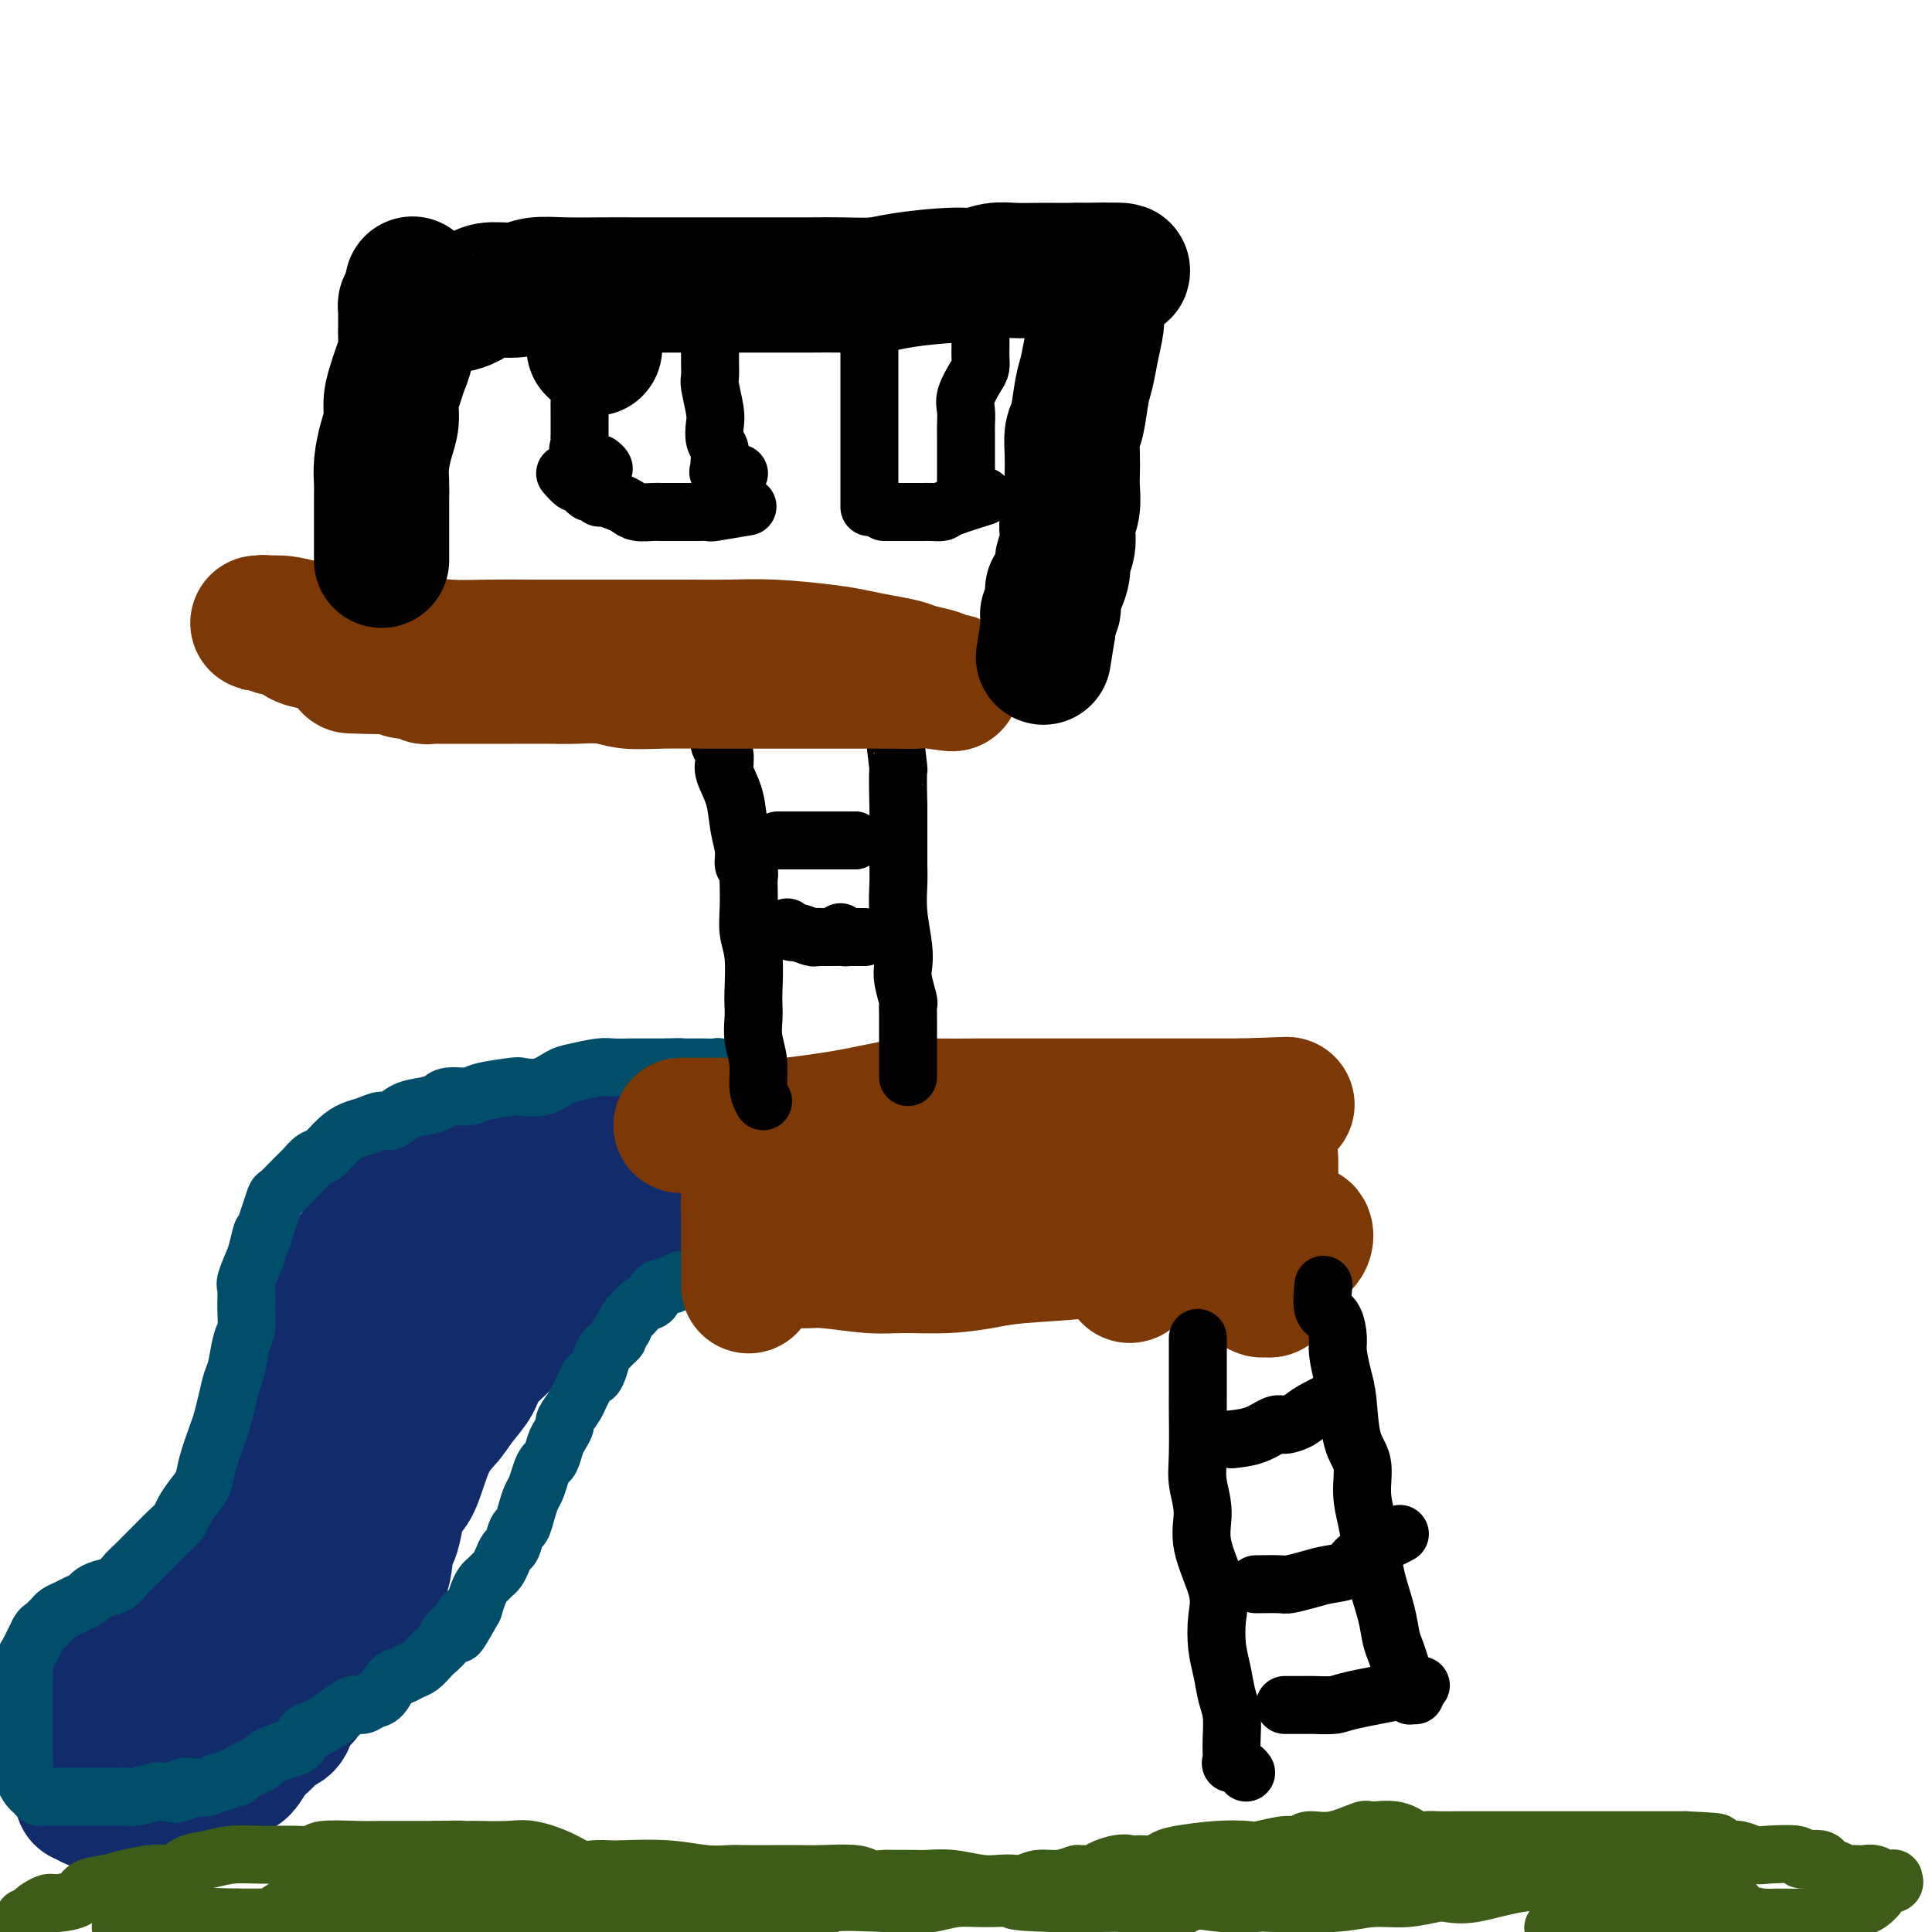 <svg viewBox='0 0 400 400' version='1.1' xmlns='http://www.w3.org/2000/svg' xmlns:xlink='http://www.w3.org/1999/xlink'><g fill='none' stroke='#122B6A' stroke-width='28' stroke-linecap='round' stroke-linejoin='round'><path d='M127,237c-1.225,-0.846 -2.449,-1.692 -3,-2c-0.551,-0.308 -0.427,-0.080 -1,0c-0.573,0.080 -1.842,0.010 -3,0c-1.158,-0.010 -2.204,0.039 -3,0c-0.796,-0.039 -1.342,-0.166 -3,0c-1.658,0.166 -4.426,0.624 -6,1c-1.574,0.376 -1.952,0.671 -3,1c-1.048,0.329 -2.766,0.693 -4,1c-1.234,0.307 -1.985,0.558 -3,1c-1.015,0.442 -2.293,1.077 -4,2c-1.707,0.923 -3.844,2.134 -5,3c-1.156,0.866 -1.331,1.385 -2,2c-0.669,0.615 -1.831,1.324 -3,2c-1.169,0.676 -2.345,1.317 -3,2c-0.655,0.683 -0.790,1.407 -2,3c-1.210,1.593 -3.497,4.055 -5,6c-1.503,1.945 -2.223,3.375 -3,5c-0.777,1.625 -1.610,3.446 -2,5c-0.390,1.554 -0.336,2.841 -1,4c-0.664,1.159 -2.047,2.188 -3,4c-0.953,1.812 -1.477,4.406 -2,7'/><path d='M63,284c-1.941,4.735 -1.293,4.073 -1,5c0.293,0.927 0.230,3.445 0,5c-0.230,1.555 -0.628,2.148 -1,3c-0.372,0.852 -0.719,1.963 -1,4c-0.281,2.037 -0.496,5.002 -1,7c-0.504,1.998 -1.297,3.031 -2,4c-0.703,0.969 -1.317,1.873 -2,3c-0.683,1.127 -1.437,2.477 -2,4c-0.563,1.523 -0.937,3.219 -2,5c-1.063,1.781 -2.816,3.646 -4,5c-1.184,1.354 -1.799,2.198 -3,3c-1.201,0.802 -2.990,1.563 -4,2c-1.010,0.437 -1.243,0.552 -2,1c-0.757,0.448 -2.037,1.231 -3,2c-0.963,0.769 -1.609,1.526 -3,2c-1.391,0.474 -3.528,0.666 -5,1c-1.472,0.334 -2.279,0.811 -3,1c-0.721,0.189 -1.356,0.089 -2,0c-0.644,-0.089 -1.296,-0.168 -2,0c-0.704,0.168 -1.459,0.584 -2,1c-0.541,0.416 -0.869,0.833 -1,1c-0.131,0.167 -0.066,0.083 0,0'/><path d='M152,250c-1.314,-0.724 -2.627,-1.448 -3,-2c-0.373,-0.552 0.196,-0.933 0,-1c-0.196,-0.067 -1.155,0.178 -2,0c-0.845,-0.178 -1.575,-0.780 -2,-1c-0.425,-0.220 -0.544,-0.059 -1,0c-0.456,0.059 -1.248,0.016 -2,0c-0.752,-0.016 -1.465,-0.004 -2,0c-0.535,0.004 -0.892,0.001 -2,0c-1.108,-0.001 -2.967,-0.000 -4,0c-1.033,0.000 -1.239,-0.001 -2,0c-0.761,0.001 -2.078,0.004 -3,0c-0.922,-0.004 -1.451,-0.016 -2,0c-0.549,0.016 -1.119,0.059 -2,0c-0.881,-0.059 -2.074,-0.219 -3,0c-0.926,0.219 -1.586,0.818 -2,1c-0.414,0.182 -0.582,-0.055 -1,0c-0.418,0.055 -1.085,0.400 -2,1c-0.915,0.600 -2.076,1.455 -3,2c-0.924,0.545 -1.609,0.779 -2,1c-0.391,0.221 -0.486,0.430 -1,1c-0.514,0.570 -1.447,1.501 -2,2c-0.553,0.499 -0.725,0.568 -1,1c-0.275,0.432 -0.651,1.229 -1,2c-0.349,0.771 -0.671,1.515 -1,2c-0.329,0.485 -0.665,0.710 -1,1c-0.335,0.290 -0.667,0.645 -1,1'/><path d='M104,261c-2.915,2.441 -1.203,1.042 -1,1c0.203,-0.042 -1.104,1.272 -2,3c-0.896,1.728 -1.380,3.870 -2,5c-0.620,1.130 -1.377,1.247 -2,2c-0.623,0.753 -1.111,2.141 -2,3c-0.889,0.859 -2.177,1.189 -3,2c-0.823,0.811 -1.180,2.105 -2,3c-0.820,0.895 -2.103,1.393 -3,2c-0.897,0.607 -1.409,1.324 -2,2c-0.591,0.676 -1.262,1.310 -2,2c-0.738,0.690 -1.545,1.434 -2,2c-0.455,0.566 -0.560,0.953 -1,2c-0.440,1.047 -1.216,2.755 -2,4c-0.784,1.245 -1.575,2.029 -2,3c-0.425,0.971 -0.485,2.129 -1,3c-0.515,0.871 -1.485,1.454 -2,2c-0.515,0.546 -0.576,1.056 -1,2c-0.424,0.944 -1.212,2.322 -2,4c-0.788,1.678 -1.577,3.654 -2,5c-0.423,1.346 -0.481,2.060 -1,3c-0.519,0.940 -1.500,2.104 -2,3c-0.500,0.896 -0.519,1.524 -1,3c-0.481,1.476 -1.423,3.799 -2,5c-0.577,1.201 -0.787,1.279 -1,2c-0.213,0.721 -0.427,2.084 -1,3c-0.573,0.916 -1.505,1.386 -2,2c-0.495,0.614 -0.552,1.372 -1,2c-0.448,0.628 -1.285,1.127 -2,2c-0.715,0.873 -1.308,2.120 -2,3c-0.692,0.880 -1.483,1.394 -2,2c-0.517,0.606 -0.758,1.303 -1,2'/><path d='M50,345c-1.754,2.116 -1.137,0.907 -1,1c0.137,0.093 -0.204,1.489 -1,2c-0.796,0.511 -2.046,0.138 -3,0c-0.954,-0.138 -1.611,-0.040 -2,0c-0.389,0.040 -0.510,0.021 -1,0c-0.490,-0.021 -1.350,-0.043 -2,0c-0.650,0.043 -1.091,0.151 -2,0c-0.909,-0.151 -2.286,-0.562 -3,-1c-0.714,-0.438 -0.765,-0.902 -1,-1c-0.235,-0.098 -0.655,0.170 -1,0c-0.345,-0.170 -0.614,-0.779 -1,-1c-0.386,-0.221 -0.888,-0.055 -1,0c-0.112,0.055 0.165,-0.000 0,0c-0.165,0.000 -0.773,0.056 -1,0c-0.227,-0.056 -0.072,-0.223 0,0c0.072,0.223 0.060,0.838 0,1c-0.060,0.162 -0.169,-0.128 0,0c0.169,0.128 0.616,0.675 1,1c0.384,0.325 0.704,0.427 1,1c0.296,0.573 0.568,1.618 1,2c0.432,0.382 1.023,0.102 2,0c0.977,-0.102 2.340,-0.028 3,0c0.660,0.028 0.617,0.008 1,0c0.383,-0.008 1.191,-0.004 2,0'/><path d='M41,350c1.254,0.053 1.390,0.184 2,0c0.610,-0.184 1.696,-0.683 3,-1c1.304,-0.317 2.827,-0.453 4,-1c1.173,-0.547 1.997,-1.504 3,-2c1.003,-0.496 2.184,-0.529 3,-1c0.816,-0.471 1.267,-1.379 2,-2c0.733,-0.621 1.748,-0.956 3,-2c1.252,-1.044 2.742,-2.798 4,-4c1.258,-1.202 2.284,-1.851 3,-3c0.716,-1.149 1.123,-2.799 2,-4c0.877,-1.201 2.223,-1.953 3,-3c0.777,-1.047 0.985,-2.391 2,-4c1.015,-1.609 2.837,-3.484 4,-5c1.163,-1.516 1.665,-2.671 2,-4c0.335,-1.329 0.501,-2.830 1,-4c0.499,-1.170 1.329,-2.010 2,-3c0.671,-0.990 1.181,-2.130 2,-4c0.819,-1.870 1.946,-4.470 3,-6c1.054,-1.530 2.036,-1.991 3,-3c0.964,-1.009 1.909,-2.566 3,-4c1.091,-1.434 2.327,-2.743 3,-4c0.673,-1.257 0.784,-2.461 2,-4c1.216,-1.539 3.536,-3.413 5,-5c1.464,-1.587 2.071,-2.885 3,-4c0.929,-1.115 2.180,-2.046 3,-3c0.820,-0.954 1.209,-1.932 2,-3c0.791,-1.068 1.983,-2.225 3,-3c1.017,-0.775 1.860,-1.166 3,-2c1.140,-0.834 2.576,-2.109 4,-3c1.424,-0.891 2.835,-1.397 4,-2c1.165,-0.603 2.082,-1.301 3,-2'/><path d='M130,255c2.890,-1.570 3.114,-0.994 4,-1c0.886,-0.006 2.434,-0.592 4,-1c1.566,-0.408 3.151,-0.638 4,-1c0.849,-0.362 0.963,-0.858 2,-1c1.037,-0.142 2.998,0.068 4,0c1.002,-0.068 1.046,-0.413 2,-1c0.954,-0.587 2.820,-1.415 4,-2c1.180,-0.585 1.675,-0.927 2,-1c0.325,-0.073 0.481,0.124 1,0c0.519,-0.124 1.403,-0.569 2,-1c0.597,-0.431 0.908,-0.848 1,-1c0.092,-0.152 -0.033,-0.040 0,0c0.033,0.040 0.226,0.007 0,0c-0.226,-0.007 -0.871,0.012 -1,0c-0.129,-0.012 0.256,-0.056 0,0c-0.256,0.056 -1.154,0.211 -2,0c-0.846,-0.211 -1.641,-0.790 -2,-1c-0.359,-0.210 -0.283,-0.053 -1,0c-0.717,0.053 -2.225,0.003 -3,0c-0.775,-0.003 -0.815,0.042 -2,0c-1.185,-0.042 -3.514,-0.170 -5,0c-1.486,0.170 -2.128,0.640 -3,1c-0.872,0.360 -1.975,0.611 -3,1c-1.025,0.389 -1.971,0.915 -3,1c-1.029,0.085 -2.140,-0.273 -4,0c-1.860,0.273 -4.468,1.176 -6,2c-1.532,0.824 -1.990,1.568 -3,2c-1.010,0.432 -2.574,0.552 -4,1c-1.426,0.448 -2.713,1.224 -4,2'/><path d='M114,254c-5.012,1.781 -2.544,1.233 -3,2c-0.456,0.767 -3.838,2.849 -6,4c-2.162,1.151 -3.103,1.371 -4,2c-0.897,0.629 -1.748,1.666 -3,3c-1.252,1.334 -2.904,2.964 -4,4c-1.096,1.036 -1.635,1.477 -3,3c-1.365,1.523 -3.556,4.126 -5,6c-1.444,1.874 -2.141,3.018 -3,4c-0.859,0.982 -1.880,1.801 -3,3c-1.120,1.199 -2.340,2.778 -3,4c-0.660,1.222 -0.759,2.088 -2,4c-1.241,1.912 -3.622,4.870 -5,7c-1.378,2.130 -1.753,3.432 -2,4c-0.247,0.568 -0.367,0.402 -1,2c-0.633,1.598 -1.778,4.959 -3,7c-1.222,2.041 -2.519,2.761 -3,4c-0.481,1.239 -0.146,2.997 -1,5c-0.854,2.003 -2.898,4.253 -4,6c-1.102,1.747 -1.261,2.993 -2,4c-0.739,1.007 -2.057,1.775 -3,3c-0.943,1.225 -1.513,2.908 -2,4c-0.487,1.092 -0.893,1.593 -2,3c-1.107,1.407 -2.914,3.720 -4,5c-1.086,1.280 -1.450,1.527 -2,2c-0.550,0.473 -1.285,1.170 -2,2c-0.715,0.830 -1.408,1.792 -2,2c-0.592,0.208 -1.081,-0.336 -2,0c-0.919,0.336 -2.267,1.554 -3,2c-0.733,0.446 -0.851,0.120 -1,0c-0.149,-0.120 -0.328,-0.034 -1,0c-0.672,0.034 -1.836,0.017 -3,0'/><path d='M27,355c-1.681,0.309 -0.884,0.083 -1,0c-0.116,-0.083 -1.144,-0.022 -2,0c-0.856,0.022 -1.540,0.006 -2,0c-0.460,-0.006 -0.697,-0.002 -1,0c-0.303,0.002 -0.674,0.001 -1,0c-0.326,-0.001 -0.609,-0.001 -1,0c-0.391,0.001 -0.889,0.003 -1,0c-0.111,-0.003 0.166,-0.011 0,0c-0.166,0.011 -0.777,0.041 -1,0c-0.223,-0.041 -0.060,-0.154 0,0c0.060,0.154 0.016,0.573 0,1c-0.016,0.427 -0.004,0.861 0,1c0.004,0.139 0.001,-0.019 0,0c-0.001,0.019 -0.000,0.214 0,1c0.000,0.786 0.000,2.164 0,3c-0.000,0.836 -0.000,1.132 0,2c0.000,0.868 0.000,2.308 0,3c-0.000,0.692 -0.000,0.635 0,1c0.000,0.365 0.000,1.153 0,2c-0.000,0.847 -0.000,1.752 0,2c0.000,0.248 0.000,-0.163 0,0c-0.000,0.163 -0.000,0.900 0,1c0.000,0.100 0.000,-0.437 0,-1c-0.000,-0.563 -0.000,-1.152 0,-2c0.000,-0.848 0.000,-1.957 0,-3c-0.000,-1.043 -0.000,-2.022 0,-3'/><path d='M17,363c0.000,-2.032 0.000,-2.610 0,-3c-0.000,-0.390 -0.000,-0.590 0,-2c0.000,-1.410 0.001,-4.030 0,-5c-0.001,-0.970 -0.004,-0.289 0,-1c0.004,-0.711 0.015,-2.815 0,-4c-0.015,-1.185 -0.057,-1.450 0,-2c0.057,-0.550 0.211,-1.383 0,-2c-0.211,-0.617 -0.789,-1.018 -1,-1c-0.211,0.018 -0.057,0.454 0,1c0.057,0.546 0.015,1.201 0,2c-0.015,0.799 -0.004,1.743 0,3c0.004,1.257 0.000,2.826 0,4c-0.000,1.174 0.003,1.954 0,3c-0.003,1.046 -0.012,2.359 0,4c0.012,1.641 0.043,3.610 0,5c-0.043,1.390 -0.162,2.201 0,3c0.162,0.799 0.606,1.587 1,2c0.394,0.413 0.738,0.450 1,1c0.262,0.550 0.442,1.611 1,2c0.558,0.389 1.496,0.104 2,0c0.504,-0.104 0.576,-0.028 1,0c0.424,0.028 1.202,0.007 2,0c0.798,-0.007 1.617,-0.002 2,0c0.383,0.002 0.329,0.001 1,0c0.671,-0.001 2.066,-0.000 3,0c0.934,0.000 1.405,0.000 2,0c0.595,-0.000 1.313,-0.000 2,0c0.687,0.000 1.344,0.000 2,0'/><path d='M36,373c2.690,-0.180 1.914,-0.630 2,-1c0.086,-0.370 1.034,-0.661 2,-1c0.966,-0.339 1.949,-0.728 3,-1c1.051,-0.272 2.168,-0.429 3,-1c0.832,-0.571 1.379,-1.557 2,-2c0.621,-0.443 1.317,-0.342 2,-1c0.683,-0.658 1.353,-2.074 2,-3c0.647,-0.926 1.272,-1.363 2,-2c0.728,-0.637 1.561,-1.474 2,-2c0.439,-0.526 0.484,-0.741 1,-1c0.516,-0.259 1.503,-0.563 2,-1c0.497,-0.437 0.503,-1.007 1,-2c0.497,-0.993 1.484,-2.407 2,-3c0.516,-0.593 0.561,-0.364 1,-1c0.439,-0.636 1.272,-2.139 2,-3c0.728,-0.861 1.351,-1.082 2,-2c0.649,-0.918 1.324,-2.533 2,-4c0.676,-1.467 1.355,-2.787 2,-4c0.645,-1.213 1.258,-2.318 2,-3c0.742,-0.682 1.613,-0.940 2,-2c0.387,-1.060 0.289,-2.922 1,-4c0.711,-1.078 2.231,-1.371 3,-3c0.769,-1.629 0.786,-4.594 1,-6c0.214,-1.406 0.623,-1.253 1,-2c0.377,-0.747 0.720,-2.395 1,-4c0.280,-1.605 0.498,-3.166 1,-4c0.502,-0.834 1.289,-0.939 2,-2c0.711,-1.061 1.345,-3.078 2,-5c0.655,-1.922 1.330,-3.748 2,-5c0.670,-1.252 1.334,-1.929 2,-3c0.666,-1.071 1.333,-2.535 2,-4'/><path d='M93,291c4.498,-9.166 2.741,-4.582 3,-4c0.259,0.582 2.532,-2.840 4,-5c1.468,-2.160 2.129,-3.059 3,-4c0.871,-0.941 1.952,-1.925 3,-3c1.048,-1.075 2.064,-2.241 3,-3c0.936,-0.759 1.791,-1.109 3,-2c1.209,-0.891 2.771,-2.321 4,-3c1.229,-0.679 2.124,-0.606 3,-1c0.876,-0.394 1.734,-1.255 3,-2c1.266,-0.745 2.942,-1.374 4,-2c1.058,-0.626 1.499,-1.250 3,-2c1.501,-0.750 4.062,-1.626 5,-2c0.938,-0.374 0.251,-0.244 2,-1c1.749,-0.756 5.932,-2.396 8,-3c2.068,-0.604 2.019,-0.173 2,0c-0.019,0.173 -0.010,0.086 0,0'/></g>
<g fill='none' stroke='#004E6A' stroke-width='12' stroke-linecap='round' stroke-linejoin='round'><path d='M173,252c-0.749,1.262 -1.498,2.523 -2,3c-0.502,0.477 -0.756,0.169 -1,0c-0.244,-0.169 -0.477,-0.200 -1,0c-0.523,0.200 -1.337,0.632 -2,1c-0.663,0.368 -1.174,0.672 -2,1c-0.826,0.328 -1.966,0.680 -3,1c-1.034,0.320 -1.961,0.610 -3,1c-1.039,0.390 -2.190,0.882 -3,1c-0.810,0.118 -1.281,-0.136 -2,0c-0.719,0.136 -1.688,0.663 -3,1c-1.312,0.337 -2.969,0.486 -4,1c-1.031,0.514 -1.436,1.393 -2,2c-0.564,0.607 -1.288,0.940 -2,1c-0.712,0.060 -1.412,-0.154 -2,0c-0.588,0.154 -1.064,0.675 -2,1c-0.936,0.325 -2.331,0.453 -3,1c-0.669,0.547 -0.613,1.511 -1,2c-0.387,0.489 -1.217,0.502 -2,1c-0.783,0.498 -1.518,1.480 -2,2c-0.482,0.520 -0.709,0.577 -1,1c-0.291,0.423 -0.645,1.211 -1,2'/><path d='M129,275c-1.262,1.645 -0.915,1.756 -1,2c-0.085,0.244 -0.600,0.619 -1,1c-0.400,0.381 -0.685,0.766 -1,1c-0.315,0.234 -0.662,0.317 -1,1c-0.338,0.683 -0.668,1.965 -1,3c-0.332,1.035 -0.665,1.823 -1,2c-0.335,0.177 -0.672,-0.257 -1,0c-0.328,0.257 -0.647,1.206 -1,2c-0.353,0.794 -0.738,1.435 -1,2c-0.262,0.565 -0.399,1.056 -1,2c-0.601,0.944 -1.667,2.340 -2,3c-0.333,0.660 0.065,0.582 0,1c-0.065,0.418 -0.595,1.332 -1,2c-0.405,0.668 -0.686,1.089 -1,2c-0.314,0.911 -0.662,2.312 -1,3c-0.338,0.688 -0.668,0.662 -1,1c-0.332,0.338 -0.666,1.040 -1,2c-0.334,0.960 -0.667,2.177 -1,3c-0.333,0.823 -0.667,1.250 -1,2c-0.333,0.750 -0.667,1.821 -1,3c-0.333,1.179 -0.667,2.465 -1,3c-0.333,0.535 -0.667,0.318 -1,1c-0.333,0.682 -0.667,2.263 -1,3c-0.333,0.737 -0.667,0.631 -1,1c-0.333,0.369 -0.667,1.211 -1,2c-0.333,0.789 -0.667,1.523 -1,2c-0.333,0.477 -0.667,0.697 -1,1c-0.333,0.303 -0.667,0.689 -1,1c-0.333,0.311 -0.667,0.545 -1,1c-0.333,0.455 -0.667,1.130 -1,2c-0.333,0.870 -0.667,1.935 -1,3'/><path d='M98,333c-5.218,9.391 -2.764,3.868 -2,2c0.764,-1.868 -0.162,-0.082 -1,1c-0.838,1.082 -1.590,1.460 -2,2c-0.410,0.540 -0.480,1.244 -1,2c-0.520,0.756 -1.490,1.565 -2,2c-0.510,0.435 -0.559,0.496 -1,1c-0.441,0.504 -1.273,1.452 -2,2c-0.727,0.548 -1.349,0.696 -2,1c-0.651,0.304 -1.329,0.765 -2,1c-0.671,0.235 -1.334,0.243 -2,1c-0.666,0.757 -1.336,2.261 -2,3c-0.664,0.739 -1.322,0.712 -2,1c-0.678,0.288 -1.374,0.889 -2,1c-0.626,0.111 -1.180,-0.270 -2,0c-0.820,0.270 -1.907,1.189 -3,2c-1.093,0.811 -2.193,1.513 -3,2c-0.807,0.487 -1.322,0.761 -2,1c-0.678,0.239 -1.519,0.445 -2,1c-0.481,0.555 -0.600,1.458 -1,2c-0.400,0.542 -1.080,0.723 -2,1c-0.920,0.277 -2.082,0.651 -3,1c-0.918,0.349 -1.594,0.672 -2,1c-0.406,0.328 -0.541,0.661 -1,1c-0.459,0.339 -1.240,0.683 -2,1c-0.760,0.317 -1.498,0.606 -2,1c-0.502,0.394 -0.767,0.894 -1,1c-0.233,0.106 -0.435,-0.182 -1,0c-0.565,0.182 -1.492,0.832 -2,1c-0.508,0.168 -0.598,-0.147 -1,0c-0.402,0.147 -1.115,0.756 -2,1c-0.885,0.244 -1.943,0.122 -3,0'/><path d='M40,370c-6.470,2.880 -3.145,0.579 -2,0c1.145,-0.579 0.108,0.563 -1,1c-1.108,0.437 -2.289,0.170 -3,0c-0.711,-0.170 -0.953,-0.242 -2,0c-1.047,0.242 -2.901,0.797 -4,1c-1.099,0.203 -1.444,0.054 -2,0c-0.556,-0.054 -1.321,-0.015 -2,0c-0.679,0.015 -1.270,0.004 -2,0c-0.730,-0.004 -1.600,-0.001 -2,0c-0.400,0.001 -0.330,0.000 -1,0c-0.670,-0.000 -2.081,-0.000 -3,0c-0.919,0.000 -1.345,0.001 -2,0c-0.655,-0.001 -1.537,-0.003 -2,0c-0.463,0.003 -0.505,0.013 -1,0c-0.495,-0.013 -1.443,-0.048 -2,0c-0.557,0.048 -0.724,0.179 -1,0c-0.276,-0.179 -0.663,-0.670 -1,-1c-0.337,-0.330 -0.626,-0.501 -1,-1c-0.374,-0.499 -0.832,-1.326 -1,-2c-0.168,-0.674 -0.045,-1.196 0,-2c0.045,-0.804 0.012,-1.889 0,-3c-0.012,-1.111 -0.003,-2.248 0,-3c0.003,-0.752 0.001,-1.118 0,-2c-0.001,-0.882 -0.001,-2.281 0,-3c0.001,-0.719 0.003,-0.759 0,-2c-0.003,-1.241 -0.012,-3.683 0,-5c0.012,-1.317 0.045,-1.507 0,-2c-0.045,-0.493 -0.167,-1.287 0,-2c0.167,-0.713 0.622,-1.346 1,-2c0.378,-0.654 0.679,-1.330 1,-2c0.321,-0.670 0.660,-1.335 1,-2'/><path d='M8,338c0.644,-1.107 0.753,-0.874 1,-1c0.247,-0.126 0.632,-0.611 1,-1c0.368,-0.389 0.718,-0.682 1,-1c0.282,-0.318 0.495,-0.663 1,-1c0.505,-0.337 1.303,-0.668 2,-1c0.697,-0.332 1.293,-0.666 2,-1c0.707,-0.334 1.526,-0.670 2,-1c0.474,-0.330 0.602,-0.655 1,-1c0.398,-0.345 1.065,-0.712 2,-1c0.935,-0.288 2.136,-0.499 3,-1c0.864,-0.501 1.390,-1.293 2,-2c0.610,-0.707 1.305,-1.330 2,-2c0.695,-0.670 1.390,-1.386 2,-2c0.610,-0.614 1.136,-1.126 2,-2c0.864,-0.874 2.067,-2.110 3,-3c0.933,-0.890 1.597,-1.435 2,-2c0.403,-0.565 0.546,-1.149 1,-2c0.454,-0.851 1.221,-1.970 2,-3c0.779,-1.030 1.571,-1.972 2,-3c0.429,-1.028 0.496,-2.141 1,-4c0.504,-1.859 1.444,-4.463 2,-6c0.556,-1.537 0.726,-2.008 1,-3c0.274,-0.992 0.652,-2.505 1,-4c0.348,-1.495 0.668,-2.972 1,-4c0.332,-1.028 0.678,-1.606 1,-3c0.322,-1.394 0.621,-3.603 1,-5c0.379,-1.397 0.839,-1.982 1,-3c0.161,-1.018 0.022,-2.469 0,-4c-0.022,-1.531 0.071,-3.143 0,-4c-0.071,-0.857 -0.306,-0.959 0,-2c0.306,-1.041 1.153,-3.020 2,-5'/><path d='M53,260c1.880,-7.804 1.079,-3.815 1,-3c-0.079,0.815 0.563,-1.543 1,-3c0.437,-1.457 0.669,-2.014 1,-3c0.331,-0.986 0.760,-2.401 1,-3c0.240,-0.599 0.290,-0.382 1,-1c0.710,-0.618 2.080,-2.070 3,-3c0.920,-0.930 1.390,-1.338 2,-2c0.610,-0.662 1.359,-1.577 2,-2c0.641,-0.423 1.173,-0.352 2,-1c0.827,-0.648 1.950,-2.014 3,-3c1.050,-0.986 2.027,-1.591 3,-2c0.973,-0.409 1.944,-0.620 3,-1c1.056,-0.380 2.198,-0.928 3,-1c0.802,-0.072 1.262,0.330 2,0c0.738,-0.330 1.752,-1.394 3,-2c1.248,-0.606 2.728,-0.754 4,-1c1.272,-0.246 2.334,-0.591 3,-1c0.666,-0.409 0.936,-0.880 2,-1c1.064,-0.120 2.924,0.113 4,0c1.076,-0.113 1.370,-0.573 3,-1c1.630,-0.427 4.598,-0.821 6,-1c1.402,-0.179 1.240,-0.143 2,0c0.760,0.143 2.443,0.392 4,0c1.557,-0.392 2.987,-1.426 4,-2c1.013,-0.574 1.607,-0.690 3,-1c1.393,-0.310 3.583,-0.815 5,-1c1.417,-0.185 2.059,-0.050 3,0c0.941,0.050 2.180,0.013 3,0c0.820,-0.013 1.221,-0.004 2,0c0.779,0.004 1.937,0.001 3,0c1.063,-0.001 2.032,-0.001 3,0'/><path d='M138,221c3.584,-0.155 3.044,-0.041 3,0c-0.044,0.041 0.408,0.010 1,0c0.592,-0.010 1.324,0.001 2,0c0.676,-0.001 1.295,-0.014 2,0c0.705,0.014 1.496,0.053 2,0c0.504,-0.053 0.720,-0.199 1,0c0.280,0.199 0.622,0.744 1,1c0.378,0.256 0.792,0.223 1,0c0.208,-0.223 0.210,-0.637 1,0c0.790,0.637 2.369,2.325 3,3c0.631,0.675 0.316,0.338 0,0'/></g>
<g fill='none' stroke='#7C3805' stroke-width='12' stroke-linecap='round' stroke-linejoin='round'><path d='M161,247c1.947,0.000 3.895,0.000 5,0c1.105,-0.000 1.369,-0.000 2,0c0.631,0.000 1.630,0.000 3,0c1.370,-0.000 3.110,-0.000 5,0c1.890,0.000 3.930,0.000 6,0c2.070,-0.000 4.172,-0.000 6,0c1.828,0.000 3.383,0.000 5,0c1.617,-0.000 3.297,-0.000 5,0c1.703,0.000 3.429,0.000 5,0c1.571,-0.000 2.989,-0.000 5,0c2.011,0.000 4.617,0.000 6,0c1.383,-0.000 1.544,-0.000 2,0c0.456,0.000 1.206,0.000 2,0c0.794,-0.000 1.630,-0.000 2,0c0.370,0.000 0.273,0.001 0,0c-0.273,-0.001 -0.722,-0.003 -1,0c-0.278,0.003 -0.385,0.012 -1,0c-0.615,-0.012 -1.740,-0.045 -3,0c-1.260,0.045 -2.657,0.167 -4,0c-1.343,-0.167 -2.634,-0.622 -5,-1c-2.366,-0.378 -5.809,-0.678 -8,-1c-2.191,-0.322 -3.131,-0.667 -5,-1c-1.869,-0.333 -4.667,-0.656 -7,-1c-2.333,-0.344 -4.203,-0.711 -6,-1c-1.797,-0.289 -3.523,-0.500 -6,-1c-2.477,-0.500 -5.705,-1.288 -8,-2c-2.295,-0.712 -3.656,-1.346 -5,-2c-1.344,-0.654 -2.672,-1.327 -4,-2'/><path d='M157,235c-2.925,-1.366 -1.736,-1.781 -2,-2c-0.264,-0.219 -1.979,-0.241 -3,-1c-1.021,-0.759 -1.348,-2.256 -2,-3c-0.652,-0.744 -1.631,-0.735 -2,-1c-0.369,-0.265 -0.130,-0.803 0,-1c0.130,-0.197 0.150,-0.053 0,0c-0.150,0.053 -0.470,0.014 0,0c0.470,-0.014 1.730,-0.004 3,0c1.270,0.004 2.548,0.001 4,0c1.452,-0.001 3.076,-0.001 5,0c1.924,0.001 4.148,0.003 6,0c1.852,-0.003 3.332,-0.011 5,0c1.668,0.011 3.522,0.041 6,0c2.478,-0.041 5.579,-0.153 8,0c2.421,0.153 4.163,0.570 6,1c1.837,0.430 3.768,0.873 5,1c1.232,0.127 1.763,-0.061 3,0c1.237,0.061 3.179,0.370 5,1c1.821,0.630 3.521,1.580 4,2c0.479,0.420 -0.263,0.308 1,1c1.263,0.692 4.532,2.186 6,3c1.468,0.814 1.134,0.947 1,1c-0.134,0.053 -0.067,0.027 0,0'/></g>
<g fill='none' stroke='#7C3805' stroke-width='28' stroke-linecap='round' stroke-linejoin='round'><path d='M141,233c2.041,0.000 4.082,0.000 5,0c0.918,-0.000 0.714,-0.000 1,0c0.286,0.000 1.062,0.001 2,0c0.938,-0.001 2.038,-0.003 3,0c0.962,0.003 1.786,0.012 3,0c1.214,-0.012 2.819,-0.044 4,0c1.181,0.044 1.939,0.166 4,0c2.061,-0.166 5.426,-0.619 8,-1c2.574,-0.381 4.357,-0.691 6,-1c1.643,-0.309 3.146,-0.619 5,-1c1.854,-0.381 4.058,-0.834 6,-1c1.942,-0.166 3.622,-0.044 6,0c2.378,0.044 5.454,0.012 8,0c2.546,-0.012 4.562,-0.003 6,0c1.438,0.003 2.297,0.001 4,0c1.703,-0.001 4.248,-0.000 6,0c1.752,0.000 2.709,0.000 5,0c2.291,-0.000 5.916,-0.000 8,0c2.084,0.000 2.625,0.000 4,0c1.375,-0.000 3.582,-0.000 5,0c1.418,0.000 2.046,0.000 3,0c0.954,-0.000 2.234,-0.000 4,0c1.766,0.000 4.020,0.000 5,0c0.980,-0.000 0.687,-0.000 1,0c0.313,0.000 1.232,0.000 2,0c0.768,-0.000 1.384,-0.000 2,0'/><path d='M257,229c18.127,-0.618 5.446,-0.163 1,0c-4.446,0.163 -0.655,0.032 1,0c1.655,-0.032 1.176,0.034 1,0c-0.176,-0.034 -0.047,-0.168 0,0c0.047,0.168 0.012,0.637 0,1c-0.012,0.363 -0.000,0.621 0,1c0.000,0.379 -0.011,0.878 0,1c0.011,0.122 0.045,-0.134 0,0c-0.045,0.134 -0.170,0.657 0,1c0.170,0.343 0.634,0.506 1,1c0.366,0.494 0.634,1.317 1,2c0.366,0.683 0.830,1.224 1,3c0.170,1.776 0.046,4.787 0,7c-0.046,2.213 -0.012,3.629 0,5c0.012,1.371 0.003,2.696 0,4c-0.003,1.304 -0.000,2.588 0,4c0.000,1.412 -0.003,2.953 0,4c0.003,1.047 0.012,1.602 0,2c-0.012,0.398 -0.045,0.640 0,1c0.045,0.360 0.167,0.839 0,1c-0.167,0.161 -0.622,0.005 -1,0c-0.378,-0.005 -0.679,0.141 -1,0c-0.321,-0.141 -0.660,-0.571 -1,-1'/><path d='M260,266c-0.688,-0.062 -0.908,-0.215 -2,-1c-1.092,-0.785 -3.057,-2.200 -4,-3c-0.943,-0.800 -0.864,-0.985 -2,-1c-1.136,-0.015 -3.485,0.141 -5,0c-1.515,-0.141 -2.194,-0.577 -3,-1c-0.806,-0.423 -1.740,-0.832 -3,-1c-1.260,-0.168 -2.847,-0.097 -5,0c-2.153,0.097 -4.872,0.218 -7,0c-2.128,-0.218 -3.666,-0.777 -5,-1c-1.334,-0.223 -2.466,-0.112 -4,0c-1.534,0.112 -3.470,0.223 -5,0c-1.530,-0.223 -2.652,-0.782 -5,-1c-2.348,-0.218 -5.921,-0.096 -8,0c-2.079,0.096 -2.666,0.166 -4,0c-1.334,-0.166 -3.417,-0.569 -5,-1c-1.583,-0.431 -2.666,-0.889 -4,-1c-1.334,-0.111 -2.920,0.125 -4,0c-1.080,-0.125 -1.653,-0.611 -3,-1c-1.347,-0.389 -3.468,-0.682 -5,-1c-1.532,-0.318 -2.476,-0.662 -3,-1c-0.524,-0.338 -0.628,-0.669 -1,-1c-0.372,-0.331 -1.013,-0.662 -2,-1c-0.987,-0.338 -2.319,-0.683 -3,-1c-0.681,-0.317 -0.711,-0.606 -1,-1c-0.289,-0.394 -0.837,-0.893 -1,-1c-0.163,-0.107 0.058,0.179 0,0c-0.058,-0.179 -0.397,-0.824 -1,-1c-0.603,-0.176 -1.471,0.118 -2,0c-0.529,-0.118 -0.719,-0.647 -1,-1c-0.281,-0.353 -0.652,-0.529 -1,-1c-0.348,-0.471 -0.674,-1.235 -1,-2'/><path d='M160,242c-1.134,-0.973 0.032,0.093 0,0c-0.032,-0.093 -1.263,-1.346 -2,-2c-0.737,-0.654 -0.981,-0.708 -1,-1c-0.019,-0.292 0.187,-0.820 0,-1c-0.187,-0.180 -0.768,-0.012 -1,0c-0.232,0.012 -0.115,-0.132 0,0c0.115,0.132 0.227,0.541 0,1c-0.227,0.459 -0.793,0.967 -1,2c-0.207,1.033 -0.056,2.591 0,4c0.056,1.409 0.015,2.668 0,4c-0.015,1.332 -0.004,2.738 0,4c0.004,1.262 0.001,2.380 0,4c-0.001,1.620 -0.000,3.742 0,5c0.000,1.258 0.000,1.653 0,2c-0.000,0.347 -0.000,0.647 0,1c0.000,0.353 0.000,0.760 0,1c-0.000,0.240 -0.000,0.314 0,0c0.000,-0.314 0.000,-1.015 0,-2c-0.000,-0.985 -0.000,-2.253 0,-3c0.000,-0.747 0.000,-0.973 0,-2c-0.000,-1.027 -0.000,-2.856 0,-4c0.000,-1.144 0.000,-1.603 0,-3c-0.000,-1.397 -0.000,-3.731 0,-5c0.000,-1.269 0.000,-1.473 0,-2c-0.000,-0.527 -0.000,-1.376 0,-2c0.000,-0.624 0.000,-1.023 0,-1c-0.000,0.023 -0.000,0.468 0,1c0.000,0.532 0.000,1.152 0,2c-0.000,0.848 -0.000,1.924 0,3'/><path d='M155,248c-0.051,1.220 -0.177,1.769 0,3c0.177,1.231 0.658,3.143 1,4c0.342,0.857 0.544,0.659 1,1c0.456,0.341 1.167,1.219 2,2c0.833,0.781 1.790,1.463 3,2c1.210,0.537 2.673,0.929 4,1c1.327,0.071 2.518,-0.180 5,0c2.482,0.180 6.256,0.791 9,1c2.744,0.209 4.459,0.015 7,0c2.541,-0.015 5.908,0.150 9,0c3.092,-0.150 5.908,-0.615 8,-1c2.092,-0.385 3.461,-0.692 7,-1c3.539,-0.308 9.247,-0.618 13,-1c3.753,-0.382 5.550,-0.834 8,-1c2.450,-0.166 5.552,-0.044 8,0c2.448,0.044 4.241,0.012 6,0c1.759,-0.012 3.482,-0.003 6,0c2.518,0.003 5.830,-0.001 8,0c2.170,0.001 3.196,0.006 4,0c0.804,-0.006 1.385,-0.024 2,0c0.615,0.024 1.262,0.091 2,0c0.738,-0.091 1.565,-0.338 2,-1c0.435,-0.662 0.476,-1.737 0,-2c-0.476,-0.263 -1.470,0.288 -2,0c-0.530,-0.288 -0.596,-1.415 -1,-2c-0.404,-0.585 -1.147,-0.627 -2,-1c-0.853,-0.373 -1.817,-1.075 -3,-2c-1.183,-0.925 -2.585,-2.073 -4,-3c-1.415,-0.927 -2.842,-1.634 -4,-2c-1.158,-0.366 -2.045,-0.390 -3,-1c-0.955,-0.610 -1.977,-1.805 -3,-3'/><path d='M248,241c-3.844,-2.614 -2.455,-2.151 -3,-3c-0.545,-0.849 -3.024,-3.012 -4,-4c-0.976,-0.988 -0.447,-0.802 -1,-1c-0.553,-0.198 -2.187,-0.780 -3,-1c-0.813,-0.220 -0.806,-0.079 -1,0c-0.194,0.079 -0.588,0.096 -1,0c-0.412,-0.096 -0.843,-0.306 -1,0c-0.157,0.306 -0.042,1.126 0,2c0.042,0.874 0.011,1.801 0,3c-0.011,1.199 -0.003,2.671 0,4c0.003,1.329 0.001,2.516 0,4c-0.001,1.484 0.000,3.265 0,5c-0.000,1.735 -0.001,3.423 0,5c0.001,1.577 0.004,3.043 0,4c-0.004,0.957 -0.017,1.406 0,2c0.017,0.594 0.063,1.333 0,2c-0.063,0.667 -0.234,1.261 0,1c0.234,-0.261 0.872,-1.377 1,-2c0.128,-0.623 -0.254,-0.755 0,-2c0.254,-1.245 1.145,-3.604 2,-5c0.855,-1.396 1.673,-1.827 2,-2c0.327,-0.173 0.164,-0.086 0,0'/></g>
<g fill='none' stroke='#000000' stroke-width='12' stroke-linecap='round' stroke-linejoin='round'><path d='M248,277c-0.000,2.174 -0.000,4.348 0,5c0.000,0.652 0.000,-0.216 0,0c-0.000,0.216 -0.001,1.518 0,3c0.001,1.482 0.005,3.143 0,4c-0.005,0.857 -0.018,0.910 0,3c0.018,2.090 0.069,6.218 0,9c-0.069,2.782 -0.257,4.220 0,6c0.257,1.780 0.958,3.904 1,6c0.042,2.096 -0.574,4.166 0,7c0.574,2.834 2.339,6.432 3,9c0.661,2.568 0.219,4.107 0,6c-0.219,1.893 -0.216,4.142 0,6c0.216,1.858 0.646,3.326 1,5c0.354,1.674 0.631,3.552 1,5c0.369,1.448 0.829,2.464 1,4c0.171,1.536 0.052,3.591 0,5c-0.052,1.409 -0.038,2.171 0,3c0.038,0.829 0.101,1.725 0,2c-0.101,0.275 -0.367,-0.071 0,0c0.367,0.071 1.368,0.557 2,1c0.632,0.443 0.895,0.841 1,1c0.105,0.159 0.053,0.080 0,0'/><path d='M274,266c-0.194,1.993 -0.389,3.986 0,5c0.389,1.014 1.361,1.050 2,2c0.639,0.950 0.943,2.813 1,4c0.057,1.187 -0.135,1.698 0,3c0.135,1.302 0.596,3.396 1,5c0.404,1.604 0.752,2.717 1,5c0.248,2.283 0.395,5.736 1,8c0.605,2.264 1.667,3.337 2,5c0.333,1.663 -0.062,3.914 0,6c0.062,2.086 0.580,4.008 1,6c0.420,1.992 0.742,4.056 1,6c0.258,1.944 0.450,3.770 1,6c0.550,2.230 1.457,4.866 2,7c0.543,2.134 0.724,3.765 1,5c0.276,1.235 0.649,2.072 1,3c0.351,0.928 0.682,1.947 1,3c0.318,1.053 0.625,2.138 1,3c0.375,0.862 0.819,1.499 1,2c0.181,0.501 0.100,0.866 0,1c-0.100,0.134 -0.219,0.036 0,0c0.219,-0.036 0.777,-0.010 1,0c0.223,0.010 0.112,0.005 0,0'/><path d='M255,298c1.700,-0.191 3.399,-0.381 5,-1c1.601,-0.619 3.102,-1.665 4,-2c0.898,-0.335 1.191,0.043 2,0c0.809,-0.043 2.134,-0.506 3,-1c0.866,-0.494 1.271,-1.018 3,-2c1.729,-0.982 4.780,-2.424 6,-3c1.220,-0.576 0.610,-0.288 0,0'/><path d='M260,328c1.984,-0.023 3.967,-0.047 5,0c1.033,0.047 1.114,0.163 2,0c0.886,-0.163 2.575,-0.605 4,-1c1.425,-0.395 2.586,-0.744 4,-1c1.414,-0.256 3.080,-0.419 4,-1c0.920,-0.581 1.094,-1.579 3,-3c1.906,-1.421 5.545,-3.263 7,-4c1.455,-0.737 0.728,-0.368 0,0'/><path d='M266,353c2.108,0.004 4.217,0.009 5,0c0.783,-0.009 0.242,-0.030 1,0c0.758,0.030 2.816,0.113 4,0c1.184,-0.113 1.492,-0.422 4,-1c2.508,-0.578 7.214,-1.425 10,-2c2.786,-0.575 3.653,-0.879 4,-1c0.347,-0.121 0.173,-0.061 0,0'/><path d='M188,223c-0.000,-0.781 -0.000,-1.562 0,-2c0.000,-0.438 0.001,-0.535 0,-2c-0.001,-1.465 -0.004,-4.300 0,-6c0.004,-1.700 0.015,-2.264 0,-3c-0.015,-0.736 -0.056,-1.642 0,-2c0.056,-0.358 0.207,-0.166 0,-1c-0.207,-0.834 -0.774,-2.694 -1,-4c-0.226,-1.306 -0.113,-2.058 0,-3c0.113,-0.942 0.226,-2.075 0,-4c-0.226,-1.925 -0.793,-4.642 -1,-7c-0.207,-2.358 -0.056,-4.355 0,-6c0.056,-1.645 0.015,-2.936 0,-4c-0.015,-1.064 -0.004,-1.902 0,-3c0.004,-1.098 0.001,-2.457 0,-4c-0.001,-1.543 -0.001,-3.272 0,-5'/><path d='M186,167c-0.249,-9.978 0.129,-6.922 0,-8c-0.129,-1.078 -0.766,-6.290 -1,-9c-0.234,-2.710 -0.067,-2.917 0,-3c0.067,-0.083 0.033,-0.041 0,0'/><path d='M158,228c-0.453,-0.827 -0.906,-1.653 -1,-3c-0.094,-1.347 0.171,-3.214 0,-5c-0.171,-1.786 -0.777,-3.492 -1,-5c-0.223,-1.508 -0.064,-2.818 0,-4c0.064,-1.182 0.031,-2.236 0,-3c-0.031,-0.764 -0.061,-1.239 0,-3c0.061,-1.761 0.212,-4.810 0,-7c-0.212,-2.190 -0.788,-3.522 -1,-5c-0.212,-1.478 -0.061,-3.102 0,-5c0.061,-1.898 0.031,-4.071 0,-5c-0.031,-0.929 -0.064,-0.613 0,-1c0.064,-0.387 0.226,-1.477 0,-2c-0.226,-0.523 -0.839,-0.479 -1,-1c-0.161,-0.521 0.129,-1.608 0,-3c-0.129,-1.392 -0.676,-3.089 -1,-5c-0.324,-1.911 -0.426,-4.035 -1,-6c-0.574,-1.965 -1.621,-3.773 -2,-5c-0.379,-1.227 -0.091,-1.875 0,-2c0.091,-0.125 -0.014,0.274 0,0c0.014,-0.274 0.147,-1.221 0,-2c-0.147,-0.779 -0.573,-1.389 -1,-2'/><path d='M149,154c-0.928,-3.978 -0.249,-0.922 0,0c0.249,0.922 0.067,-0.290 0,-1c-0.067,-0.710 -0.019,-0.917 0,-1c0.019,-0.083 0.010,-0.041 0,0'/><path d='M161,174c0.452,0.000 0.904,0.000 1,0c0.096,0.000 -0.165,0.000 0,0c0.165,0.000 0.756,0.000 1,0c0.244,0.000 0.142,0.000 0,0c-0.142,0.000 -0.324,0.000 0,0c0.324,0.000 1.155,0.000 2,0c0.845,0.000 1.705,0.000 2,0c0.295,0.000 0.025,0.000 0,0c-0.025,0.000 0.193,0.000 1,0c0.807,0.000 2.201,-0.000 3,0c0.799,0.000 1.002,0.000 1,0c-0.002,-0.000 -0.208,0.000 0,0c0.208,-0.000 0.829,0.000 1,0c0.171,0.000 -0.107,-0.000 0,0c0.107,0.000 0.601,0.000 1,0c0.399,0.000 0.705,0.000 1,0c0.295,0.000 0.579,0.000 1,0c0.421,0.000 0.977,0.000 1,0c0.023,0.000 -0.489,0.000 -1,0'/><path d='M176,174c2.111,0.000 -0.111,0.000 -1,0c-0.889,0.000 -0.444,0.000 0,0'/><path d='M163,192c0.394,0.453 0.788,0.906 1,1c0.212,0.094 0.242,-0.171 1,0c0.758,0.171 2.246,0.778 3,1c0.754,0.222 0.775,0.060 1,0c0.225,-0.060 0.652,-0.016 1,0c0.348,0.016 0.615,0.004 1,0c0.385,-0.004 0.888,-0.001 1,0c0.112,0.001 -0.166,0.000 0,0c0.166,-0.000 0.775,-0.000 1,0c0.225,0.000 0.064,0.000 0,0c-0.064,-0.000 -0.032,-0.000 0,0'/><path d='M174,193c0.445,0.423 0.890,0.845 1,1c0.110,0.155 -0.115,0.041 0,0c0.115,-0.041 0.571,-0.011 1,0c0.429,0.011 0.832,0.003 1,0c0.168,-0.003 0.101,-0.001 0,0c-0.101,0.001 -0.237,0.000 0,0c0.237,-0.000 0.847,-0.000 1,0c0.153,0.000 -0.151,0.000 0,0c0.151,-0.000 0.757,-0.000 1,0c0.243,0.000 0.121,0.000 0,0'/></g>
<g fill='none' stroke='#7C3805' stroke-width='12' stroke-linecap='round' stroke-linejoin='round'><path d='M54,136c2.525,-0.000 5.049,-0.000 6,0c0.951,0.000 0.328,0.000 1,0c0.672,-0.000 2.640,-0.000 4,0c1.360,0.000 2.110,0.000 4,0c1.890,-0.000 4.918,-0.000 7,0c2.082,0.000 3.219,0.000 5,0c1.781,-0.000 4.205,-0.000 6,0c1.795,0.000 2.961,0.000 5,0c2.039,-0.000 4.950,-0.000 7,0c2.050,0.000 3.240,0.000 5,0c1.760,-0.000 4.091,-0.000 6,0c1.909,0.000 3.396,0.000 5,0c1.604,-0.000 3.327,-0.000 5,0c1.673,0.000 3.298,0.000 6,0c2.702,-0.000 6.482,-0.001 9,0c2.518,0.001 3.772,0.003 5,0c1.228,-0.003 2.428,-0.012 4,0c1.572,0.012 3.516,0.045 5,0c1.484,-0.045 2.508,-0.170 4,0c1.492,0.170 3.451,0.633 5,1c1.549,0.367 2.686,0.637 4,1c1.314,0.363 2.804,0.818 4,1c1.196,0.182 2.098,0.091 3,0'/><path d='M169,139c3.163,0.420 3.069,-0.031 4,0c0.931,0.031 2.887,0.544 4,1c1.113,0.456 1.383,0.854 2,1c0.617,0.146 1.583,0.038 2,0c0.417,-0.038 0.287,-0.006 1,0c0.713,0.006 2.271,-0.012 3,0c0.729,0.012 0.629,0.056 1,0c0.371,-0.056 1.213,-0.211 2,0c0.787,0.211 1.519,0.789 2,1c0.481,0.211 0.711,0.057 1,0c0.289,-0.057 0.637,-0.015 1,0c0.363,0.015 0.741,0.004 1,0c0.259,-0.004 0.398,-0.001 1,0c0.602,0.001 1.667,0.000 2,0c0.333,-0.000 -0.068,-0.000 0,0c0.068,0.000 0.603,0.000 1,0c0.397,-0.000 0.656,-0.000 1,0c0.344,0.000 0.775,0.000 1,0c0.225,-0.000 0.245,-0.000 1,0c0.755,0.000 2.243,0.000 3,0c0.757,-0.000 0.781,-0.000 1,0c0.219,0.000 0.633,0.000 1,0c0.367,-0.000 0.686,-0.000 1,0c0.314,0.000 0.623,0.000 1,0c0.377,-0.000 0.822,-0.000 1,0c0.178,0.000 0.089,0.000 0,0'/><path d='M208,142c5.918,0.525 1.213,0.338 -1,0c-2.213,-0.338 -1.935,-0.826 -2,-1c-0.065,-0.174 -0.473,-0.033 -1,0c-0.527,0.033 -1.172,-0.043 -2,0c-0.828,0.043 -1.838,0.204 -3,0c-1.162,-0.204 -2.475,-0.773 -3,-1c-0.525,-0.227 -0.263,-0.114 0,0'/></g>
<g fill='none' stroke='#7C3805' stroke-width='28' stroke-linecap='round' stroke-linejoin='round'><path d='M57,130c2.082,0.024 4.164,0.048 5,0c0.836,-0.048 0.426,-0.167 1,0c0.574,0.167 2.131,0.619 5,1c2.869,0.381 7.051,0.691 10,1c2.949,0.309 4.666,0.619 7,1c2.334,0.381 5.285,0.834 8,1c2.715,0.166 5.192,0.044 8,0c2.808,-0.044 5.945,-0.012 10,0c4.055,0.012 9.026,0.002 13,0c3.974,-0.002 6.950,0.002 10,0c3.050,-0.002 6.173,-0.012 9,0c2.827,0.012 5.356,0.045 8,0c2.644,-0.045 5.401,-0.167 9,0c3.599,0.167 8.040,0.622 11,1c2.960,0.378 4.438,0.678 6,1c1.562,0.322 3.206,0.664 5,1c1.794,0.336 3.738,0.664 5,1c1.262,0.336 1.842,0.678 3,1c1.158,0.322 2.893,0.622 4,1c1.107,0.378 1.585,0.833 2,1c0.415,0.167 0.765,0.045 1,0c0.235,-0.045 0.353,-0.013 0,0c-0.353,0.013 -1.176,0.006 -2,0'/><path d='M195,141c5.071,1.083 0.248,0.290 -2,0c-2.248,-0.290 -1.919,-0.078 -3,0c-1.081,0.078 -3.570,0.021 -5,0c-1.430,-0.021 -1.799,-0.006 -4,0c-2.201,0.006 -6.232,0.002 -9,0c-2.768,-0.002 -4.272,-0.001 -6,0c-1.728,0.001 -3.679,0.001 -6,0c-2.321,-0.001 -5.010,-0.004 -7,0c-1.990,0.004 -3.281,0.015 -6,0c-2.719,-0.015 -6.867,-0.057 -10,0c-3.133,0.057 -5.252,0.211 -7,0c-1.748,-0.211 -3.123,-0.789 -5,-1c-1.877,-0.211 -4.254,-0.057 -6,0c-1.746,0.057 -2.861,0.015 -5,0c-2.139,-0.015 -5.301,-0.004 -7,0c-1.699,0.004 -1.936,0.001 -3,0c-1.064,-0.001 -2.955,-0.000 -4,0c-1.045,0.000 -1.246,0.000 -2,0c-0.754,-0.000 -2.062,-0.000 -3,0c-0.938,0.000 -1.504,0.000 -2,0c-0.496,-0.000 -0.920,-0.000 -1,0c-0.080,0.000 0.185,0.000 0,0c-0.185,-0.000 -0.819,-0.000 -1,0c-0.181,0.000 0.092,0.001 0,0c-0.092,-0.001 -0.548,-0.004 -1,0c-0.452,0.004 -0.901,0.016 -1,0c-0.099,-0.016 0.153,-0.060 0,0c-0.153,0.060 -0.711,0.222 -1,0c-0.289,-0.222 -0.309,-0.829 -1,-1c-0.691,-0.171 -2.055,0.094 -3,0c-0.945,-0.094 -1.473,-0.547 -2,-1'/><path d='M82,138c-17.785,-0.416 -5.748,0.043 -2,0c3.748,-0.043 -0.794,-0.589 -3,-1c-2.206,-0.411 -2.075,-0.686 -3,-1c-0.925,-0.314 -2.905,-0.666 -4,-1c-1.095,-0.334 -1.303,-0.649 -2,-1c-0.697,-0.351 -1.882,-0.739 -3,-1c-1.118,-0.261 -2.171,-0.396 -3,-1c-0.829,-0.604 -1.436,-1.679 -2,-2c-0.564,-0.321 -1.084,0.110 -2,0c-0.916,-0.110 -2.227,-0.762 -3,-1c-0.773,-0.238 -1.007,-0.064 -1,0c0.007,0.064 0.257,0.017 0,0c-0.257,-0.017 -1.020,-0.005 -1,0c0.020,0.005 0.822,0.002 1,0c0.178,-0.002 -0.269,-0.003 0,0c0.269,0.003 1.253,0.011 2,0c0.747,-0.011 1.258,-0.042 2,0c0.742,0.042 1.714,0.156 5,1c3.286,0.844 8.885,2.420 12,3c3.115,0.580 3.747,0.166 4,0c0.253,-0.166 0.126,-0.083 0,0'/></g>
<g fill='none' stroke='#000000' stroke-width='28' stroke-linecap='round' stroke-linejoin='round'><path d='M79,116c-0.000,-2.299 -0.001,-4.599 0,-6c0.001,-1.401 0.003,-1.904 0,-3c-0.003,-1.096 -0.011,-2.785 0,-4c0.011,-1.215 0.041,-1.955 0,-3c-0.041,-1.045 -0.151,-2.394 0,-4c0.151,-1.606 0.565,-3.469 1,-5c0.435,-1.531 0.891,-2.731 1,-4c0.109,-1.269 -0.128,-2.609 0,-4c0.128,-1.391 0.623,-2.835 1,-4c0.377,-1.165 0.637,-2.052 1,-3c0.363,-0.948 0.829,-1.956 1,-3c0.171,-1.044 0.046,-2.125 0,-3c-0.046,-0.875 -0.012,-1.544 0,-2c0.012,-0.456 0.002,-0.700 0,-1c-0.002,-0.300 0.002,-0.655 0,-1c-0.002,-0.345 -0.011,-0.680 0,-1c0.011,-0.320 0.041,-0.625 0,-1c-0.041,-0.375 -0.155,-0.822 0,-1c0.155,-0.178 0.577,-0.089 1,0'/><path d='M85,63c0.880,-8.199 0.081,-2.197 0,0c-0.081,2.197 0.557,0.588 1,0c0.443,-0.588 0.690,-0.156 1,0c0.310,0.156 0.681,0.035 1,0c0.319,-0.035 0.586,0.015 1,0c0.414,-0.015 0.974,-0.094 2,0c1.026,0.094 2.517,0.361 4,0c1.483,-0.361 2.959,-1.351 4,-2c1.041,-0.649 1.646,-0.959 3,-1c1.354,-0.041 3.458,0.185 5,0c1.542,-0.185 2.523,-0.782 4,-1c1.477,-0.218 3.450,-0.059 6,0c2.550,0.059 5.679,0.016 8,0c2.321,-0.016 3.836,-0.004 6,0c2.164,0.004 4.976,0.001 7,0c2.024,-0.001 3.259,-0.001 6,0c2.741,0.001 6.988,0.001 10,0c3.012,-0.001 4.789,-0.003 7,0c2.211,0.003 4.857,0.011 7,0c2.143,-0.011 3.784,-0.040 6,0c2.216,0.040 5.009,0.151 7,0c1.991,-0.151 3.182,-0.562 6,-1c2.818,-0.438 7.265,-0.902 10,-1c2.735,-0.098 3.758,0.170 5,0c1.242,-0.170 2.703,-0.778 4,-1c1.297,-0.222 2.431,-0.060 4,0c1.569,0.060 3.572,0.016 5,0c1.428,-0.016 2.280,-0.004 3,0c0.720,0.004 1.309,0.001 2,0c0.691,-0.001 1.483,-0.000 2,0c0.517,0.000 0.758,0.000 1,0'/><path d='M223,56c17.658,-0.302 5.803,0.444 2,1c-3.803,0.556 0.445,0.921 2,1c1.555,0.079 0.416,-0.127 0,0c-0.416,0.127 -0.111,0.588 0,1c0.111,0.412 0.027,0.776 0,1c-0.027,0.224 0.004,0.307 0,1c-0.004,0.693 -0.043,1.995 0,3c0.043,1.005 0.166,1.711 0,3c-0.166,1.289 -0.623,3.159 -1,5c-0.377,1.841 -0.675,3.654 -1,5c-0.325,1.346 -0.675,2.226 -1,4c-0.325,1.774 -0.623,4.441 -1,6c-0.377,1.559 -0.832,2.010 -1,3c-0.168,0.990 -0.049,2.520 0,4c0.049,1.480 0.027,2.909 0,4c-0.027,1.091 -0.059,1.842 0,3c0.059,1.158 0.208,2.723 0,4c-0.208,1.277 -0.773,2.266 -1,3c-0.227,0.734 -0.116,1.212 0,2c0.116,0.788 0.238,1.885 0,3c-0.238,1.115 -0.834,2.248 -1,3c-0.166,0.752 0.099,1.122 0,2c-0.099,0.878 -0.561,2.262 -1,3c-0.439,0.738 -0.853,0.828 -1,1c-0.147,0.172 -0.025,0.427 0,1c0.025,0.573 -0.046,1.466 0,2c0.046,0.534 0.208,0.710 0,1c-0.208,0.290 -0.787,0.693 -1,1c-0.213,0.307 -0.061,0.516 0,1c0.061,0.484 0.030,1.242 0,2'/><path d='M217,130c-1.667,10.500 -0.833,5.250 0,0'/><path d='M123,72c0.000,0.000 0.100,0.100 0.1,0.1'/></g>
<g fill='none' stroke='#000000' stroke-width='12' stroke-linecap='round' stroke-linejoin='round'><path d='M131,69c-1.209,0.357 -2.418,0.714 -3,1c-0.582,0.286 -0.536,0.500 -1,1c-0.464,0.500 -1.438,1.285 -2,2c-0.562,0.715 -0.711,1.361 -1,2c-0.289,0.639 -0.719,1.270 -1,2c-0.281,0.730 -0.415,1.559 -1,2c-0.585,0.441 -1.621,0.493 -2,1c-0.379,0.507 -0.102,1.470 0,2c0.102,0.530 0.027,0.628 0,1c-0.027,0.372 -0.008,1.017 0,2c0.008,0.983 0.003,2.304 0,3c-0.003,0.696 -0.004,0.767 0,1c0.004,0.233 0.012,0.629 0,1c-0.012,0.371 -0.044,0.718 0,1c0.044,0.282 0.166,0.499 0,1c-0.166,0.501 -0.619,1.286 0,2c0.619,0.714 2.309,1.357 4,2'/><path d='M124,96c0.844,0.533 0.956,0.867 1,1c0.044,0.133 0.022,0.067 0,0'/><path d='M147,70c0.002,1.662 0.004,3.323 0,4c-0.004,0.677 -0.015,0.368 0,1c0.015,0.632 0.056,2.203 0,3c-0.056,0.797 -0.207,0.818 0,2c0.207,1.182 0.774,3.525 1,5c0.226,1.475 0.113,2.083 0,3c-0.113,0.917 -0.226,2.143 0,3c0.226,0.857 0.790,1.344 1,2c0.210,0.656 0.067,1.482 0,2c-0.067,0.518 -0.056,0.727 0,1c0.056,0.273 0.159,0.609 0,1c-0.159,0.391 -0.579,0.837 0,1c0.579,0.163 2.156,0.044 3,0c0.844,-0.044 0.955,-0.013 1,0c0.045,0.013 0.022,0.006 0,0'/><path d='M180,67c0.000,2.076 0.000,4.153 0,5c0.000,0.847 0.000,0.466 0,1c0.000,0.534 0.000,1.984 0,3c0.000,1.016 0.000,1.599 0,2c0.000,0.401 0.000,0.621 0,2c0.000,1.379 0.000,3.917 0,5c0.000,1.083 0.000,0.713 0,1c0.000,0.287 0.000,1.232 0,2c0.000,0.768 0.000,1.357 0,2c-0.000,0.643 0.000,1.338 0,2c0.000,0.662 0.000,1.291 0,2c0.000,0.709 0.000,1.496 0,2c0.000,0.504 0.000,0.723 0,2c0.000,1.277 0.000,3.613 0,5c0.000,1.387 0.000,1.825 0,2c0.000,0.175 0.000,0.088 0,0'/><path d='M203,64c0.000,1.512 0.001,3.024 0,4c-0.001,0.976 -0.002,1.414 0,2c0.002,0.586 0.007,1.318 0,2c-0.007,0.682 -0.026,1.312 0,2c0.026,0.688 0.098,1.434 0,2c-0.098,0.566 -0.366,0.954 -1,2c-0.634,1.046 -1.634,2.751 -2,4c-0.366,1.249 -0.098,2.043 0,3c0.098,0.957 0.026,2.076 0,3c-0.026,0.924 -0.007,1.651 0,2c0.007,0.349 0.002,0.319 0,1c-0.002,0.681 -0.001,2.071 0,3c0.001,0.929 0.000,1.396 0,2c-0.000,0.604 -0.000,1.343 0,2c0.000,0.657 0.000,1.231 0,2c-0.000,0.769 -0.000,1.734 0,2c0.000,0.266 0.000,-0.167 0,0c-0.000,0.167 -0.000,0.934 0,1c0.000,0.066 0.000,-0.570 0,-1c-0.000,-0.430 -0.000,-0.654 0,-1c0.000,-0.346 0.000,-0.813 0,-1c-0.000,-0.187 -0.000,-0.093 0,0'/><path d='M183,106c1.595,-0.000 3.189,-0.000 4,0c0.811,0.000 0.837,0.001 1,0c0.163,-0.001 0.462,-0.002 1,0c0.538,0.002 1.315,0.007 2,0c0.685,-0.007 1.277,-0.027 2,0c0.723,0.027 1.575,0.100 2,0c0.425,-0.100 0.422,-0.373 2,-1c1.578,-0.627 4.737,-1.608 6,-2c1.263,-0.392 0.632,-0.196 0,0'/><path d='M117,98c0.756,0.867 1.512,1.734 2,2c0.488,0.266 0.709,-0.068 1,0c0.291,0.068 0.654,0.539 1,1c0.346,0.461 0.677,0.911 1,1c0.323,0.089 0.639,-0.184 1,0c0.361,0.184 0.767,0.824 1,1c0.233,0.176 0.293,-0.110 1,0c0.707,0.110 2.062,0.618 3,1c0.938,0.382 1.461,0.638 2,1c0.539,0.362 1.095,0.829 2,1c0.905,0.171 2.160,0.046 3,0c0.840,-0.046 1.267,-0.011 2,0c0.733,0.011 1.774,-0.001 3,0c1.226,0.001 2.638,0.014 4,0c1.362,-0.014 2.674,-0.055 3,0c0.326,0.055 -0.335,0.207 1,0c1.335,-0.207 4.667,-0.773 6,-1c1.333,-0.227 0.666,-0.113 0,0'/></g>
<g fill='none' stroke='#3D5C18' stroke-width='12' stroke-linecap='round' stroke-linejoin='round'><path d='M5,397c0.862,0.091 1.723,0.183 2,0c0.277,-0.183 -0.031,-0.639 0,-1c0.031,-0.361 0.401,-0.625 1,-1c0.599,-0.375 1.427,-0.860 2,-1c0.573,-0.140 0.893,0.065 2,0c1.107,-0.065 3.003,-0.399 4,-1c0.997,-0.601 1.096,-1.468 2,-2c0.904,-0.532 2.612,-0.729 4,-1c1.388,-0.271 2.457,-0.615 4,-1c1.543,-0.385 3.559,-0.810 5,-1c1.441,-0.190 2.306,-0.146 3,0c0.694,0.146 1.218,0.393 2,0c0.782,-0.393 1.822,-1.426 3,-2c1.178,-0.574 2.495,-0.689 4,-1c1.505,-0.311 3.200,-0.819 5,-1c1.800,-0.181 3.707,-0.034 6,0c2.293,0.034 4.972,-0.043 7,0c2.028,0.043 3.404,0.208 4,0c0.596,-0.208 0.411,-0.788 2,-1c1.589,-0.212 4.952,-0.057 7,0c2.048,0.057 2.782,0.015 5,0c2.218,-0.015 5.919,-0.004 8,0c2.081,0.004 2.540,0.002 3,0'/><path d='M90,383c7.519,-0.155 5.317,-0.043 5,0c-0.317,0.043 1.251,0.017 2,0c0.749,-0.017 0.679,-0.025 2,0c1.321,0.025 4.033,0.084 6,0c1.967,-0.084 3.189,-0.310 5,0c1.811,0.310 4.213,1.155 6,2c1.787,0.845 2.961,1.689 4,2c1.039,0.311 1.943,0.087 3,0c1.057,-0.087 2.269,-0.037 3,0c0.731,0.037 0.983,0.063 3,0c2.017,-0.063 5.799,-0.213 9,0c3.201,0.213 5.822,0.789 8,1c2.178,0.211 3.913,0.057 5,0c1.087,-0.057 1.527,-0.016 3,0c1.473,0.016 3.979,0.008 6,0c2.021,-0.008 3.557,-0.016 5,0c1.443,0.016 2.793,0.057 5,0c2.207,-0.057 5.270,-0.211 7,0c1.730,0.211 2.128,0.789 3,1c0.872,0.211 2.219,0.056 3,0c0.781,-0.056 0.995,-0.011 2,0c1.005,0.011 2.800,-0.011 4,0c1.200,0.011 1.806,0.055 3,0c1.194,-0.055 2.977,-0.210 5,0c2.023,0.210 4.287,0.784 6,1c1.713,0.216 2.873,0.073 4,0c1.127,-0.073 2.219,-0.075 3,0c0.781,0.075 1.251,0.226 2,0c0.749,-0.226 1.779,-0.830 3,-1c1.221,-0.170 2.635,0.094 4,0c1.365,-0.094 2.683,-0.547 4,-1'/><path d='M223,388c12.909,0.121 6.680,0.425 5,0c-1.680,-0.425 1.188,-1.577 3,-2c1.812,-0.423 2.569,-0.116 3,0c0.431,0.116 0.537,0.042 1,0c0.463,-0.042 1.283,-0.054 2,0c0.717,0.054 1.330,0.172 2,0c0.670,-0.172 1.398,-0.633 2,-1c0.602,-0.367 1.077,-0.638 3,-1c1.923,-0.362 5.292,-0.814 8,-1c2.708,-0.186 4.754,-0.107 6,0c1.246,0.107 1.692,0.241 3,0c1.308,-0.241 3.479,-0.857 5,-1c1.521,-0.143 2.393,0.187 3,0c0.607,-0.187 0.948,-0.889 2,-1c1.052,-0.111 2.814,0.370 5,0c2.186,-0.370 4.797,-1.591 6,-2c1.203,-0.409 0.998,-0.004 2,0c1.002,0.004 3.210,-0.391 5,0c1.790,0.391 3.162,1.569 4,2c0.838,0.431 1.142,0.116 2,0c0.858,-0.116 2.270,-0.031 3,0c0.730,0.031 0.778,0.008 3,0c2.222,-0.008 6.618,-0.002 9,0c2.382,0.002 2.749,0.001 4,0c1.251,-0.001 3.386,-0.000 5,0c1.614,0.000 2.706,0.000 4,0c1.294,-0.000 2.789,-0.000 4,0c1.211,0.000 2.139,0.000 4,0c1.861,-0.000 4.655,-0.000 7,0c2.345,0.000 4.241,0.000 6,0c1.759,-0.000 3.379,-0.000 5,0'/><path d='M349,381c11.066,0.471 5.229,0.648 4,1c-1.229,0.352 2.148,0.878 4,1c1.852,0.122 2.177,-0.159 3,0c0.823,0.159 2.144,0.758 3,1c0.856,0.242 1.247,0.125 3,0c1.753,-0.125 4.869,-0.259 6,0c1.131,0.259 0.278,0.910 1,1c0.722,0.090 3.019,-0.382 4,0c0.981,0.382 0.647,1.619 1,2c0.353,0.381 1.393,-0.094 2,0c0.607,0.094 0.781,0.756 1,1c0.219,0.244 0.482,0.069 1,0c0.518,-0.069 1.290,-0.033 2,0c0.710,0.033 1.357,0.062 2,0c0.643,-0.062 1.282,-0.214 2,0c0.718,0.214 1.515,0.793 2,1c0.485,0.207 0.658,0.042 1,0c0.342,-0.042 0.852,0.040 1,0c0.148,-0.040 -0.068,-0.201 0,0c0.068,0.201 0.419,0.765 0,1c-0.419,0.235 -1.607,0.143 -2,0c-0.393,-0.143 0.009,-0.337 0,0c-0.009,0.337 -0.428,1.203 -1,2c-0.572,0.797 -1.298,1.523 -2,2c-0.702,0.477 -1.381,0.705 -2,1c-0.619,0.295 -1.177,0.656 -2,1c-0.823,0.344 -1.912,0.672 -3,1'/><path d='M380,397c-2.211,1.237 -2.238,0.329 -3,0c-0.762,-0.329 -2.258,-0.080 -4,0c-1.742,0.080 -3.730,-0.010 -5,0c-1.270,0.010 -1.822,0.120 -3,0c-1.178,-0.120 -2.984,-0.469 -4,-1c-1.016,-0.531 -1.244,-1.242 -2,-2c-0.756,-0.758 -2.040,-1.562 -3,-2c-0.960,-0.438 -1.596,-0.510 -2,-1c-0.404,-0.490 -0.575,-1.399 -1,-2c-0.425,-0.601 -1.104,-0.893 -2,-1c-0.896,-0.107 -2.010,-0.030 -3,0c-0.990,0.030 -1.857,0.011 -3,0c-1.143,-0.011 -2.563,-0.015 -5,0c-2.437,0.015 -5.890,0.050 -8,0c-2.110,-0.050 -2.876,-0.185 -4,0c-1.124,0.185 -2.605,0.689 -5,1c-2.395,0.311 -5.702,0.427 -9,1c-3.298,0.573 -6.586,1.603 -9,2c-2.414,0.397 -3.954,0.163 -5,0c-1.046,-0.163 -1.597,-0.254 -3,0c-1.403,0.254 -3.657,0.852 -6,1c-2.343,0.148 -4.776,-0.155 -7,0c-2.224,0.155 -4.241,0.769 -8,1c-3.759,0.231 -9.262,0.080 -12,0c-2.738,-0.080 -2.711,-0.088 -4,0c-1.289,0.088 -3.894,0.272 -7,0c-3.106,-0.272 -6.714,-1.001 -10,-1c-3.286,0.001 -6.252,0.732 -8,1c-1.748,0.268 -2.278,0.072 -3,0c-0.722,-0.072 -1.635,-0.021 -4,0c-2.365,0.021 -6.183,0.010 -10,0'/><path d='M218,394c-10.498,-0.231 -7.745,-0.808 -8,-1c-0.255,-0.192 -3.520,0.002 -6,0c-2.480,-0.002 -4.174,-0.199 -6,0c-1.826,0.199 -3.782,0.793 -5,1c-1.218,0.207 -1.697,0.026 -3,0c-1.303,-0.026 -3.430,0.102 -7,0c-3.570,-0.102 -8.584,-0.434 -11,0c-2.416,0.434 -2.235,1.633 -3,2c-0.765,0.367 -2.476,-0.097 -4,0c-1.524,0.097 -2.862,0.757 -5,1c-2.138,0.243 -5.075,0.069 -7,0c-1.925,-0.069 -2.839,-0.032 -4,0c-1.161,0.032 -2.571,0.060 -5,0c-2.429,-0.060 -5.877,-0.209 -8,0c-2.123,0.209 -2.920,0.774 -4,1c-1.080,0.226 -2.443,0.113 -4,0c-1.557,-0.113 -3.310,-0.226 -6,0c-2.690,0.226 -6.318,0.793 -9,1c-2.682,0.207 -4.418,0.055 -6,0c-1.582,-0.055 -3.010,-0.014 -4,0c-0.990,0.014 -1.543,0.001 -3,0c-1.457,-0.001 -3.817,0.010 -6,0c-2.183,-0.010 -4.188,-0.041 -6,0c-1.812,0.041 -3.430,0.155 -6,0c-2.570,-0.155 -6.091,-0.577 -8,-1c-1.909,-0.423 -2.207,-0.845 -3,-1c-0.793,-0.155 -2.080,-0.041 -3,0c-0.920,0.041 -1.473,0.011 -3,0c-1.527,-0.011 -4.026,-0.003 -6,0c-1.974,0.003 -3.421,0.001 -5,0c-1.579,-0.001 -3.289,-0.000 -5,0'/><path d='M49,397c-10.744,-0.307 -5.603,-0.075 -4,0c1.603,0.075 -0.333,-0.008 -2,0c-1.667,0.008 -3.065,0.107 -4,0c-0.935,-0.107 -1.405,-0.420 -3,0c-1.595,0.420 -4.314,1.575 -6,2c-1.686,0.425 -2.339,0.122 -3,0c-0.661,-0.122 -1.331,-0.061 -2,0'/><path d='M56,397c-0.818,0.553 -1.635,1.105 0,0c1.635,-1.105 5.723,-3.869 8,-5c2.277,-1.131 2.744,-0.629 4,-1c1.256,-0.371 3.302,-1.616 5,-2c1.698,-0.384 3.047,0.093 5,0c1.953,-0.093 4.509,-0.755 7,-1c2.491,-0.245 4.918,-0.073 7,0c2.082,0.073 3.819,0.046 8,0c4.181,-0.046 10.804,-0.112 14,0c3.196,0.112 2.964,0.401 4,1c1.036,0.599 3.341,1.507 6,2c2.659,0.493 5.671,0.571 10,1c4.329,0.429 9.975,1.208 13,2c3.025,0.792 3.430,1.598 5,2c1.570,0.402 4.306,0.401 7,1c2.694,0.599 5.347,1.800 8,3'/><path d='M357,397c0.006,0.113 0.013,0.226 0,0c-0.013,-0.226 -0.045,-0.792 0,-1c0.045,-0.208 0.168,-0.059 0,0c-0.168,0.059 -0.627,0.026 -1,0c-0.373,-0.026 -0.660,-0.045 -1,0c-0.340,0.045 -0.731,0.156 -1,0c-0.269,-0.156 -0.414,-0.578 -1,-1c-0.586,-0.422 -1.613,-0.842 -3,-1c-1.387,-0.158 -3.133,-0.053 -4,0c-0.867,0.053 -0.856,0.053 -1,0c-0.144,-0.053 -0.444,-0.158 -1,0c-0.556,0.158 -1.366,0.578 -2,1c-0.634,0.422 -1.090,0.844 -1,1c0.090,0.156 0.727,0.046 0,0c-0.727,-0.046 -2.818,-0.027 -4,0c-1.182,0.027 -1.453,0.062 -2,0c-0.547,-0.062 -1.368,-0.219 -2,0c-0.632,0.219 -1.074,0.816 -2,0c-0.926,-0.816 -2.335,-3.045 -3,-4c-0.665,-0.955 -0.584,-0.637 -1,-1c-0.416,-0.363 -1.328,-1.407 -2,-2c-0.672,-0.593 -1.104,-0.733 -2,-1c-0.896,-0.267 -2.256,-0.659 -3,-1c-0.744,-0.341 -0.871,-0.630 -2,-1c-1.129,-0.370 -3.260,-0.821 -6,-1c-2.740,-0.179 -6.089,-0.087 -8,0c-1.911,0.087 -2.384,0.170 -4,0c-1.616,-0.170 -4.375,-0.593 -9,0c-4.625,0.593 -11.116,2.200 -15,3c-3.884,0.800 -5.161,0.792 -6,1c-0.839,0.208 -1.240,0.631 -2,1c-0.760,0.369 -1.880,0.685 -3,1'/><path d='M265,391c-5.416,0.860 -5.956,0.009 -7,0c-1.044,-0.009 -2.590,0.824 -4,1c-1.410,0.176 -2.682,-0.307 -4,0c-1.318,0.307 -2.683,1.402 -4,2c-1.317,0.598 -2.588,0.700 -3,1c-0.412,0.300 0.033,0.799 0,1c-0.033,0.201 -0.545,0.105 -1,0c-0.455,-0.105 -0.854,-0.218 -1,0c-0.146,0.218 -0.039,0.765 0,1c0.039,0.235 0.010,0.156 0,0c-0.010,-0.156 -0.003,-0.388 0,0c0.003,0.388 0.001,1.397 0,2c-0.001,0.603 -0.000,0.802 0,1'/><path d='M323,399c-1.229,0.113 -2.458,0.227 0,0c2.458,-0.227 8.602,-0.794 11,-1c2.398,-0.206 1.052,-0.053 5,0c3.948,0.053 13.192,0.004 19,0c5.808,-0.004 8.179,0.037 10,0c1.821,-0.037 3.092,-0.154 4,0c0.908,0.154 1.454,0.577 2,1'/></g>
</svg>